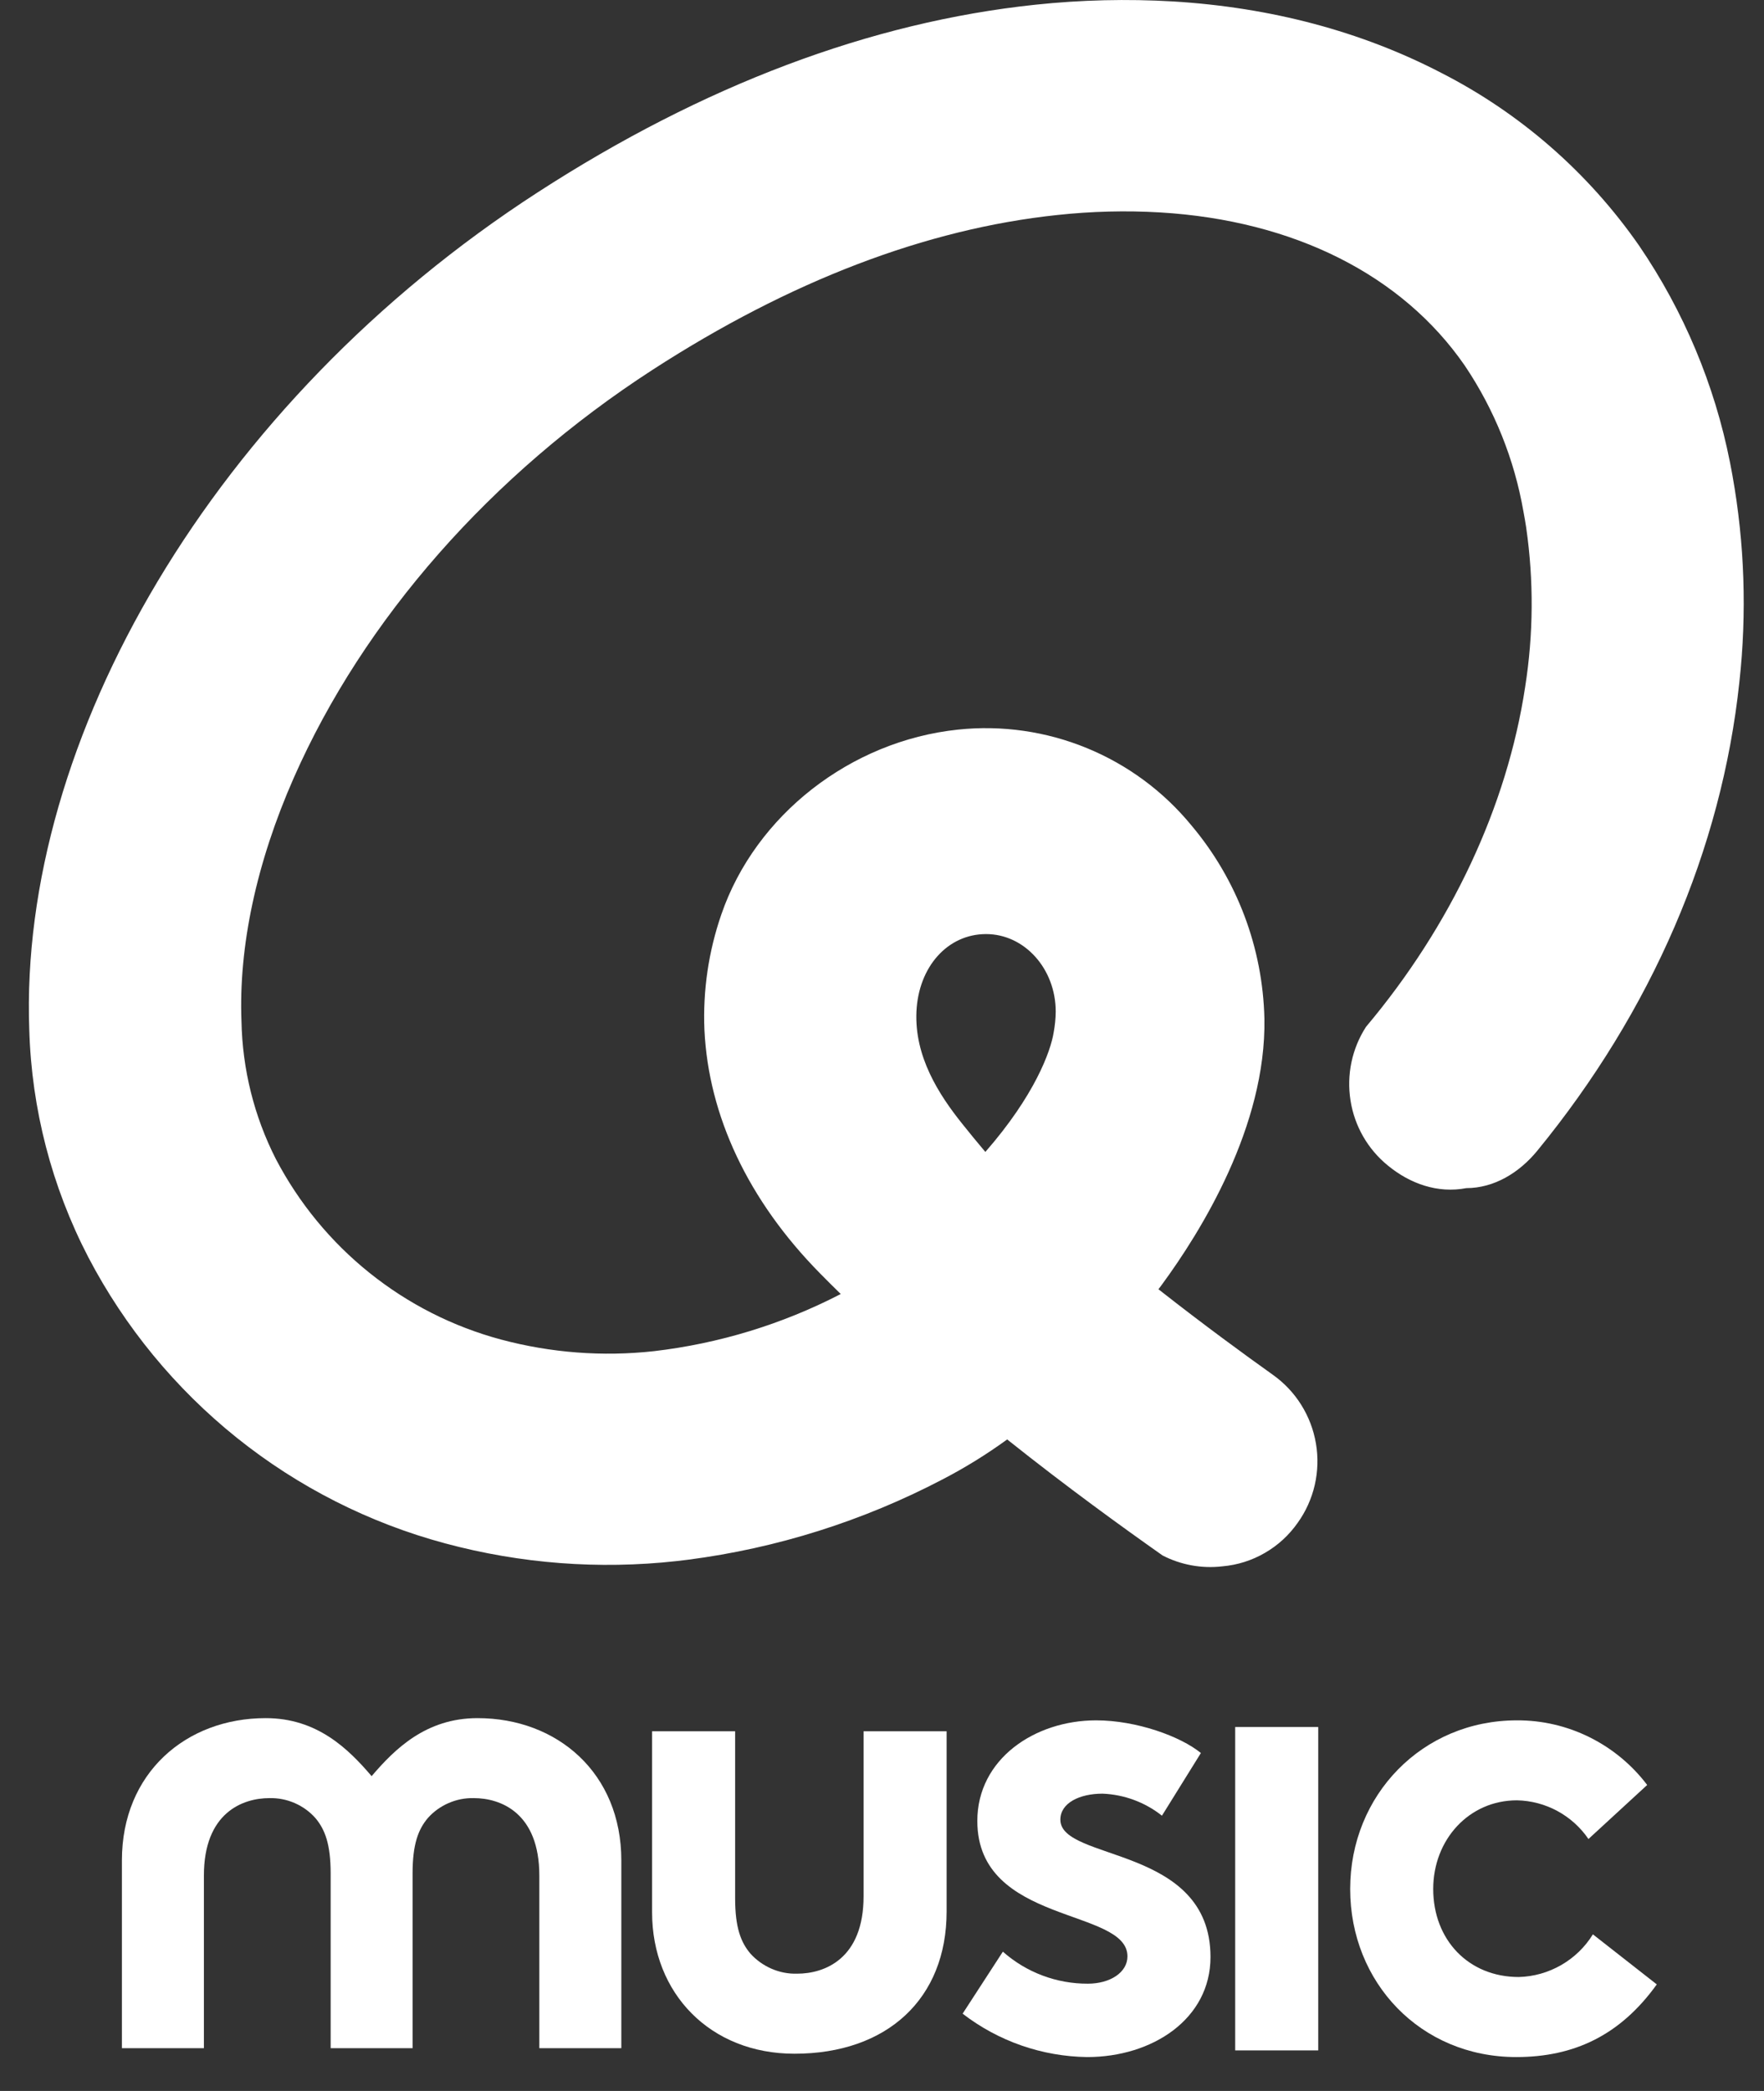 <svg width="27" height="32" viewBox="0 0 27 32" fill="none" xmlns="http://www.w3.org/2000/svg">
<rect x="0" y="0" width="27" height="32" fill="#333333" stroke="none"/>
<path d="M25.359 30.369C24.802 31.144 24.098 31.481 23.208 31.481C21.741 31.481 20.666 30.338 20.666 28.909C20.666 27.471 21.77 26.328 23.218 26.328C23.604 26.326 23.985 26.415 24.331 26.587C24.677 26.759 24.979 27.009 25.212 27.317L24.313 28.144C24.191 27.965 24.027 27.818 23.837 27.715C23.646 27.612 23.434 27.556 23.218 27.552C22.484 27.552 21.937 28.154 21.937 28.909C21.937 29.685 22.475 30.256 23.247 30.256C23.475 30.25 23.698 30.187 23.896 30.073C24.094 29.959 24.261 29.798 24.381 29.603L25.359 30.369Z" fill="white"/>
<path d="M20.177 31.379H18.906V26.43H20.177V31.379Z" fill="white"/>
<path d="M15.35 29.868C15.709 30.186 16.172 30.36 16.651 30.358C16.993 30.358 17.257 30.185 17.257 29.94C17.257 29.195 14.959 29.46 14.959 27.868C14.959 26.919 15.839 26.328 16.777 26.328C17.394 26.328 18.068 26.572 18.381 26.828L17.785 27.787C17.525 27.581 17.206 27.463 16.875 27.45C16.523 27.45 16.23 27.593 16.23 27.848C16.23 28.491 18.528 28.236 18.528 29.95C18.528 30.899 17.638 31.481 16.641 31.481C15.95 31.472 15.281 31.239 14.734 30.817L15.35 29.868Z" fill="white"/>
<path d="M9.981 29.266V26.495H11.252V29.052C11.252 29.501 11.34 29.726 11.487 29.899C11.577 29.998 11.688 30.077 11.811 30.13C11.934 30.183 12.067 30.209 12.201 30.205C12.621 30.205 13.218 29.979 13.218 29.021V26.495H14.489V29.253C14.489 30.588 13.579 31.43 12.16 31.43C10.871 31.43 9.981 30.507 9.981 29.266" fill="white"/>
<path d="M7.309 26.294C6.521 26.294 6.044 26.765 5.688 27.182C5.332 26.765 4.855 26.294 4.067 26.294C2.846 26.294 1.866 27.135 1.866 28.471V31.345H3.121V28.703C3.121 27.745 3.71 27.518 4.125 27.518C4.257 27.515 4.389 27.541 4.511 27.594C4.632 27.647 4.741 27.725 4.829 27.825C4.974 27.998 5.061 28.223 5.061 28.671V31.345H6.315V28.671C6.315 28.223 6.402 27.998 6.547 27.825C6.635 27.725 6.744 27.647 6.866 27.594C6.987 27.541 7.119 27.515 7.251 27.518C7.666 27.518 8.255 27.745 8.255 28.703V31.345H9.51V28.471C9.51 27.135 8.531 26.294 7.309 26.294Z" fill="white"/>
<path d="M26.517 7.276C26.514 7.257 26.511 7.239 26.507 7.221C26.498 7.172 26.488 7.123 26.479 7.074C26.244 5.888 25.771 4.761 25.09 3.762C24.312 2.642 23.27 1.732 22.056 1.113C20.835 0.48 19.455 0.113 17.954 0.022C17.252 -0.019 16.548 -0.002 15.848 0.072C13.327 0.338 10.763 1.304 8.228 2.945C3.257 6.162 0.287 11.327 0.448 15.758C0.483 16.972 0.792 18.163 1.352 19.241C1.911 20.31 2.685 21.25 3.625 22.004C4.566 22.758 5.652 23.308 6.815 23.62C7.967 23.93 9.167 24.022 10.353 23.891C10.412 23.884 10.471 23.878 10.53 23.87C11.891 23.694 13.21 23.277 14.426 22.641C14.771 22.462 15.102 22.257 15.416 22.029C16.339 22.765 17.196 23.383 17.795 23.805C18.077 23.95 18.395 24.008 18.71 23.971H18.711C18.94 23.951 19.162 23.881 19.361 23.765C19.561 23.65 19.732 23.492 19.864 23.303C19.988 23.13 20.076 22.933 20.124 22.726C20.171 22.518 20.178 22.302 20.142 22.092C20.107 21.882 20.03 21.681 19.917 21.5C19.804 21.319 19.656 21.163 19.483 21.04C19.065 20.742 18.436 20.284 17.741 19.738L17.731 19.731L17.74 19.719C17.754 19.7 17.768 19.681 17.782 19.663C18.381 18.848 19.383 17.235 19.353 15.588C19.328 14.505 18.935 13.462 18.237 12.633C17.809 12.111 17.258 11.704 16.634 11.448C16.01 11.192 15.332 11.095 14.662 11.166C13.018 11.339 11.563 12.476 11.041 13.994C10.845 14.561 10.757 15.16 10.782 15.76C10.844 17.071 11.449 18.369 12.551 19.487C12.649 19.587 12.751 19.688 12.855 19.79L12.868 19.803L12.856 19.81C11.967 20.268 11.003 20.562 10.01 20.678C9.225 20.765 8.431 20.704 7.668 20.5C6.934 20.303 6.249 19.956 5.656 19.48C5.063 19.005 4.575 18.411 4.222 17.737C3.889 17.083 3.71 16.362 3.696 15.628C3.652 14.49 3.921 13.211 4.496 11.905C5.566 9.477 7.517 7.259 9.989 5.659C12.091 4.299 14.176 3.502 16.186 3.29C16.708 3.234 17.234 3.22 17.758 3.251C19.805 3.374 21.461 4.207 22.42 5.595C22.873 6.268 23.179 7.029 23.318 7.829C23.32 7.838 23.322 7.847 23.323 7.856C23.329 7.889 23.335 7.923 23.341 7.956C23.347 7.993 23.353 8.03 23.359 8.067C23.359 8.072 23.36 8.076 23.361 8.081C23.477 8.888 23.471 9.709 23.344 10.514C23.066 12.347 22.21 14.167 20.908 15.715C20.693 16.048 20.609 16.449 20.671 16.841C20.732 17.233 20.936 17.588 21.244 17.838C21.582 18.116 22.008 18.267 22.443 18.183H22.443C22.871 18.183 23.256 17.945 23.529 17.612C25.281 15.473 26.351 12.997 26.623 10.439C26.739 9.385 26.704 8.319 26.517 7.276V7.276ZM14.027 15.482C14.059 14.794 14.505 14.295 15.093 14.295C15.682 14.295 16.159 14.827 16.159 15.482C16.158 15.588 16.147 15.694 16.128 15.798C16.082 16.091 15.834 16.769 15.082 17.629C14.956 17.48 14.836 17.334 14.723 17.192C14.37 16.75 13.996 16.17 14.027 15.482Z" fill="white"/>
</svg>
